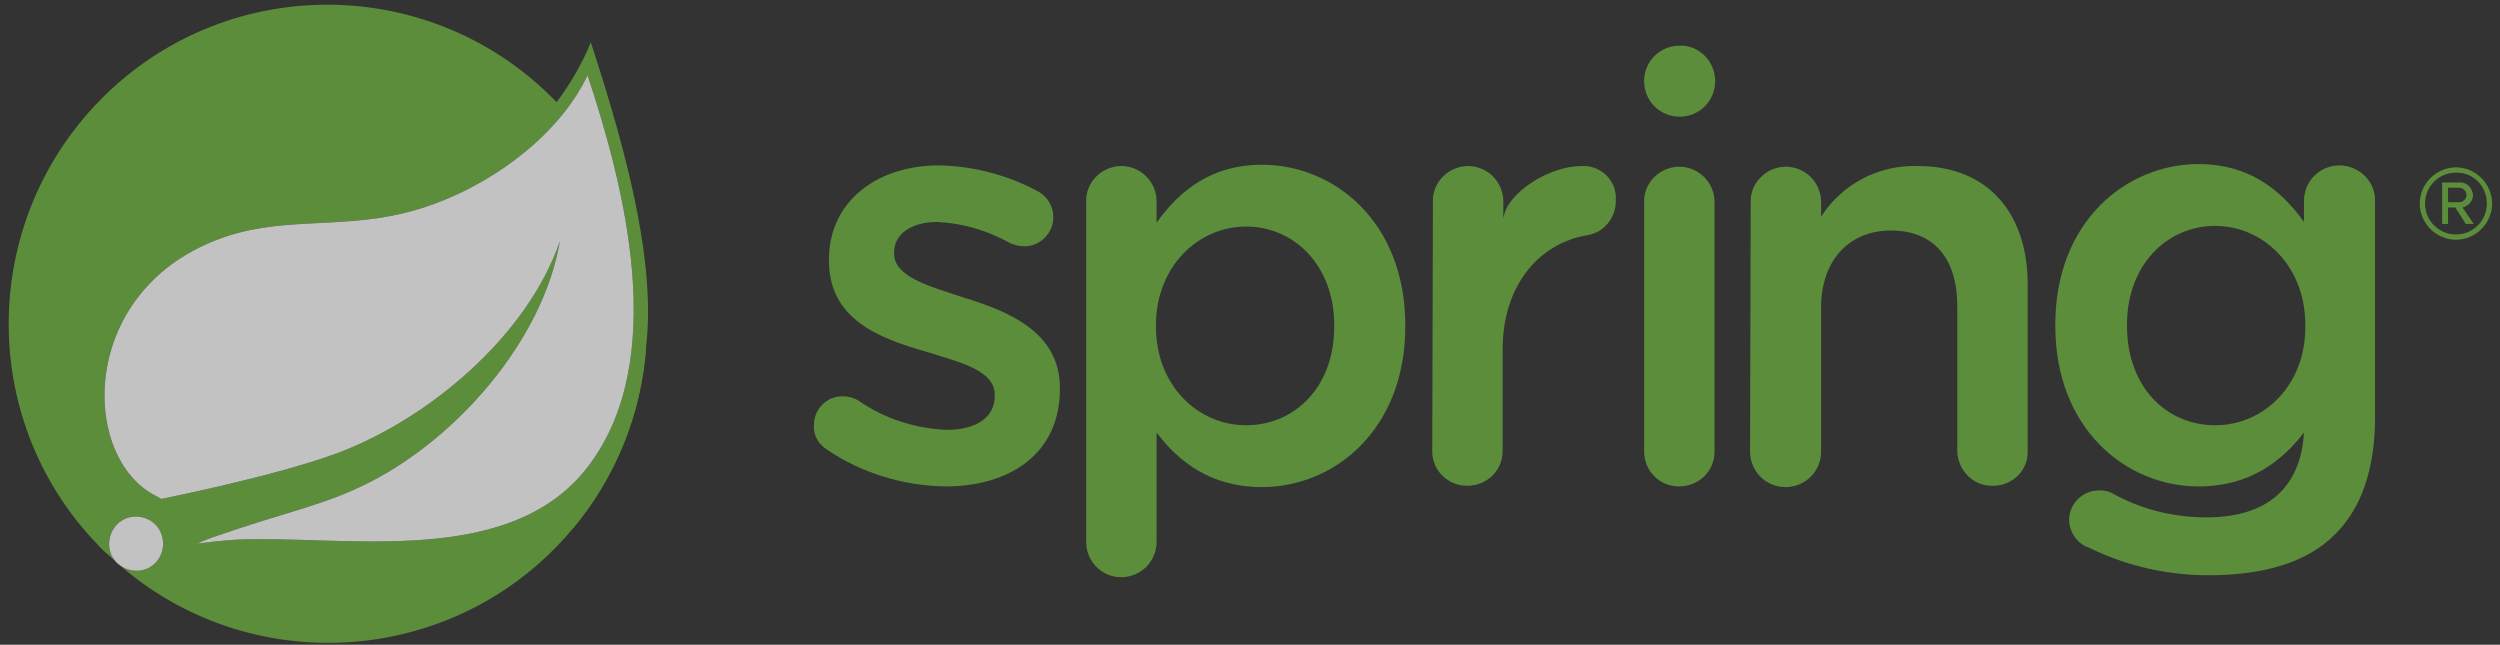 <svg width="190" height="49" viewBox="0 0 190 49" fill="none" xmlns="http://www.w3.org/2000/svg">
<rect x="0" y="0" width="190" height="49" fill="#333333" stroke="none"/>
<g style="mix-blend-mode:luminosity" opacity="0.7">
<path d="M44.902 3.218C44.252 4.818 43.352 6.368 42.302 7.768C33.002 -1.882 17.652 -2.132 8.052 7.168C-1.548 16.468 -1.848 31.819 7.452 41.419C7.752 41.769 8.102 42.069 8.452 42.369L9.352 43.169C19.552 51.769 34.852 50.469 43.452 40.269C46.752 36.369 48.752 31.468 49.102 26.369C49.802 20.319 47.952 12.518 44.902 3.218ZM11.952 42.619C11.252 43.519 9.952 43.619 9.052 42.919C8.152 42.219 8.052 40.919 8.752 40.019C9.452 39.119 10.752 39.019 11.652 39.719C12.502 40.419 12.652 41.719 11.952 42.619ZM44.752 35.369C38.802 43.319 26.002 40.619 17.852 41.019C17.852 41.019 16.402 41.119 14.952 41.319C14.952 41.319 15.502 41.069 16.202 40.819C21.952 38.819 24.652 38.419 28.152 36.619C34.702 33.269 41.252 25.919 42.552 18.319C40.052 25.619 32.452 31.919 25.552 34.469C20.802 36.219 12.252 37.919 12.252 37.919L11.902 37.719C6.102 34.869 5.902 22.268 16.502 18.218C21.152 16.419 25.552 17.419 30.602 16.218C35.952 14.969 42.152 10.969 44.652 5.718C47.452 14.168 50.852 27.268 44.752 35.369Z" fill="#6DB33F"/>
<path d="M62.852 34.169C62.202 33.769 61.802 33.069 61.852 32.319C61.852 31.119 62.802 30.119 64.002 30.119C64.002 30.119 64.002 30.119 64.052 30.119C64.452 30.119 64.852 30.219 65.202 30.419C67.202 31.819 69.552 32.569 71.952 32.669C74.252 32.669 75.602 31.669 75.602 30.119V30.019C75.602 28.169 73.102 27.569 70.352 26.719C66.902 25.719 63.002 24.319 63.002 19.819V19.719C63.002 15.269 66.702 12.569 71.352 12.569C73.952 12.619 76.452 13.269 78.752 14.469C79.552 14.869 80.052 15.619 80.052 16.519C80.052 17.719 79.052 18.719 77.852 18.719H77.802C77.452 18.719 77.102 18.619 76.752 18.469C75.052 17.519 73.202 16.969 71.252 16.869C69.152 16.869 67.952 17.869 67.952 19.169V19.269C67.952 21.019 70.502 21.719 73.252 22.619C76.702 23.669 80.552 25.269 80.552 29.469V29.569C80.552 34.519 76.702 36.969 71.852 36.969C68.652 36.919 65.502 35.969 62.852 34.169Z" fill="#6DB33F"/>
<path d="M82.552 15.318C82.502 13.868 83.702 12.668 85.152 12.618H85.202C86.702 12.618 87.902 13.818 87.902 15.318V16.918C89.652 14.468 92.102 12.518 95.902 12.518C101.402 12.518 106.802 16.868 106.802 24.718V24.819C106.802 32.618 101.452 37.019 95.902 37.019C92.002 37.019 89.552 35.069 87.902 32.868V41.169C87.902 42.669 86.702 43.868 85.202 43.868C83.752 43.868 82.552 42.669 82.552 41.218V41.169V15.318ZM101.402 24.819V24.718C101.402 20.169 98.352 17.218 94.702 17.218C91.052 17.218 87.852 20.268 87.852 24.718V24.819C87.852 29.319 91.052 32.319 94.702 32.319C98.352 32.319 101.402 29.468 101.402 24.819Z" fill="#6DB33F"/>
<path d="M108.902 15.319C108.852 13.869 110.052 12.669 111.502 12.619H111.552C113.052 12.619 114.252 13.819 114.252 15.319V16.619C114.502 14.619 117.802 12.619 120.152 12.619C121.502 12.519 122.702 13.519 122.802 14.869C122.802 15.019 122.802 15.119 122.802 15.269C122.802 16.569 121.902 17.669 120.652 17.869C116.802 18.519 114.202 21.869 114.202 26.519V34.269C114.202 35.769 113.002 36.919 111.502 36.919C110.052 36.919 108.852 35.769 108.852 34.319C108.852 34.319 108.852 34.319 108.852 34.269L108.902 15.319Z" fill="#6DB33F"/>
<path d="M124.955 15.368C124.905 13.918 126.105 12.718 127.555 12.668H127.605C129.105 12.668 130.305 13.868 130.305 15.368V34.318C130.305 35.818 129.105 36.968 127.605 36.968C126.105 36.968 124.955 35.768 124.955 34.318V15.368Z" fill="#6DB33F"/>
<path d="M133.054 15.368C133.004 13.918 134.204 12.719 135.654 12.668H135.704C137.204 12.668 138.404 13.868 138.404 15.368V16.468C140.004 13.969 142.804 12.518 145.754 12.618C151.054 12.618 154.104 16.169 154.104 21.619V34.269C154.154 35.719 153.004 36.869 151.554 36.919C151.504 36.919 151.504 36.919 151.454 36.919C150.004 36.969 148.804 35.769 148.754 34.319V34.269V23.268C148.754 19.619 146.954 17.518 143.704 17.518C140.604 17.518 138.404 19.718 138.404 23.369V34.319C138.404 35.819 137.204 37.019 135.704 37.019C134.204 37.019 133.004 35.819 133.004 34.319L133.054 15.368Z" fill="#6DB33F"/>
<path d="M177.803 12.569C176.303 12.569 175.103 13.769 175.103 15.269V16.869C173.353 14.419 170.903 12.469 167.103 12.469C161.603 12.469 156.203 16.819 156.203 24.669V24.769C156.203 32.569 161.553 36.969 167.103 36.969C171.003 36.969 173.453 35.019 175.103 32.869C174.853 37.119 172.253 39.319 167.703 39.319C165.203 39.319 162.703 38.719 160.503 37.469C160.203 37.319 159.903 37.269 159.553 37.269C158.303 37.269 157.303 38.219 157.253 39.469C157.253 40.419 157.853 41.319 158.753 41.619C161.603 43.019 164.703 43.719 167.853 43.719C172.103 43.719 175.403 42.719 177.503 40.569C179.453 38.619 180.503 35.669 180.503 31.719V15.319C180.553 13.819 179.353 12.619 177.853 12.569H177.803ZM168.353 32.319C164.653 32.319 161.653 29.419 161.653 24.769V24.669C161.653 20.119 164.703 17.169 168.353 17.169C172.003 17.169 175.203 20.219 175.203 24.669V24.769C175.253 29.269 172.053 32.319 168.353 32.319Z" fill="#6DB33F"/>
<path d="M130.353 6.169C130.353 7.669 129.153 8.869 127.653 8.869C126.153 8.869 124.953 7.669 124.953 6.169C124.953 4.669 126.153 3.469 127.653 3.469C129.103 3.419 130.303 4.619 130.353 6.069C130.353 6.119 130.353 6.119 130.353 6.169Z" fill="#6DB33F"/>
<path d="M186.652 18.219C185.152 18.219 183.902 16.969 183.902 15.469C183.902 13.969 185.152 12.719 186.652 12.719C188.152 12.719 189.402 13.969 189.402 15.469C189.402 16.969 188.152 18.219 186.652 18.219ZM186.652 13.119C185.352 13.119 184.302 14.169 184.302 15.469C184.302 16.769 185.352 17.819 186.652 17.819C187.952 17.819 189.002 16.769 189.002 15.469C189.002 14.169 188.002 13.119 186.702 13.119H186.652ZM187.402 17.019L186.602 15.769H186.052V17.019H185.602V13.869H186.902C187.452 13.819 187.902 14.269 187.952 14.819C187.952 15.269 187.602 15.669 187.152 15.769L188.002 17.019H187.402ZM186.852 14.269H186.052V15.369H186.902C187.202 15.369 187.452 15.119 187.452 14.819C187.452 14.519 187.202 14.269 186.852 14.269Z" fill="#6DB33F"/>
<path d="M43.453 40.269C46.753 36.369 48.753 31.468 49.103 26.369L43.453 40.269Z" fill="#6DB33F"/>
<path d="M44.754 35.369C38.804 43.319 26.004 40.619 17.854 41.019C17.854 41.019 16.404 41.119 14.954 41.319C14.954 41.319 15.504 41.069 16.204 40.819C21.954 38.819 24.654 38.419 28.154 36.619C34.704 33.269 41.254 25.919 42.554 18.319C40.054 25.619 32.454 31.919 25.554 34.469C20.804 36.219 12.254 37.919 12.254 37.919L11.904 37.719C6.104 34.869 5.904 22.269 16.504 18.219C21.154 16.419 25.554 17.419 30.604 16.219C35.954 14.969 42.154 10.969 44.654 5.719C47.454 14.169 50.854 27.269 44.754 35.369Z" fill="white"/>
<path d="M11.952 42.619C11.252 43.519 9.952 43.619 9.052 42.919C8.152 42.219 8.052 40.919 8.752 40.019C9.452 39.119 10.752 39.019 11.652 39.719C12.502 40.419 12.652 41.719 11.952 42.619Z" fill="white"/>
</g>
</svg>
